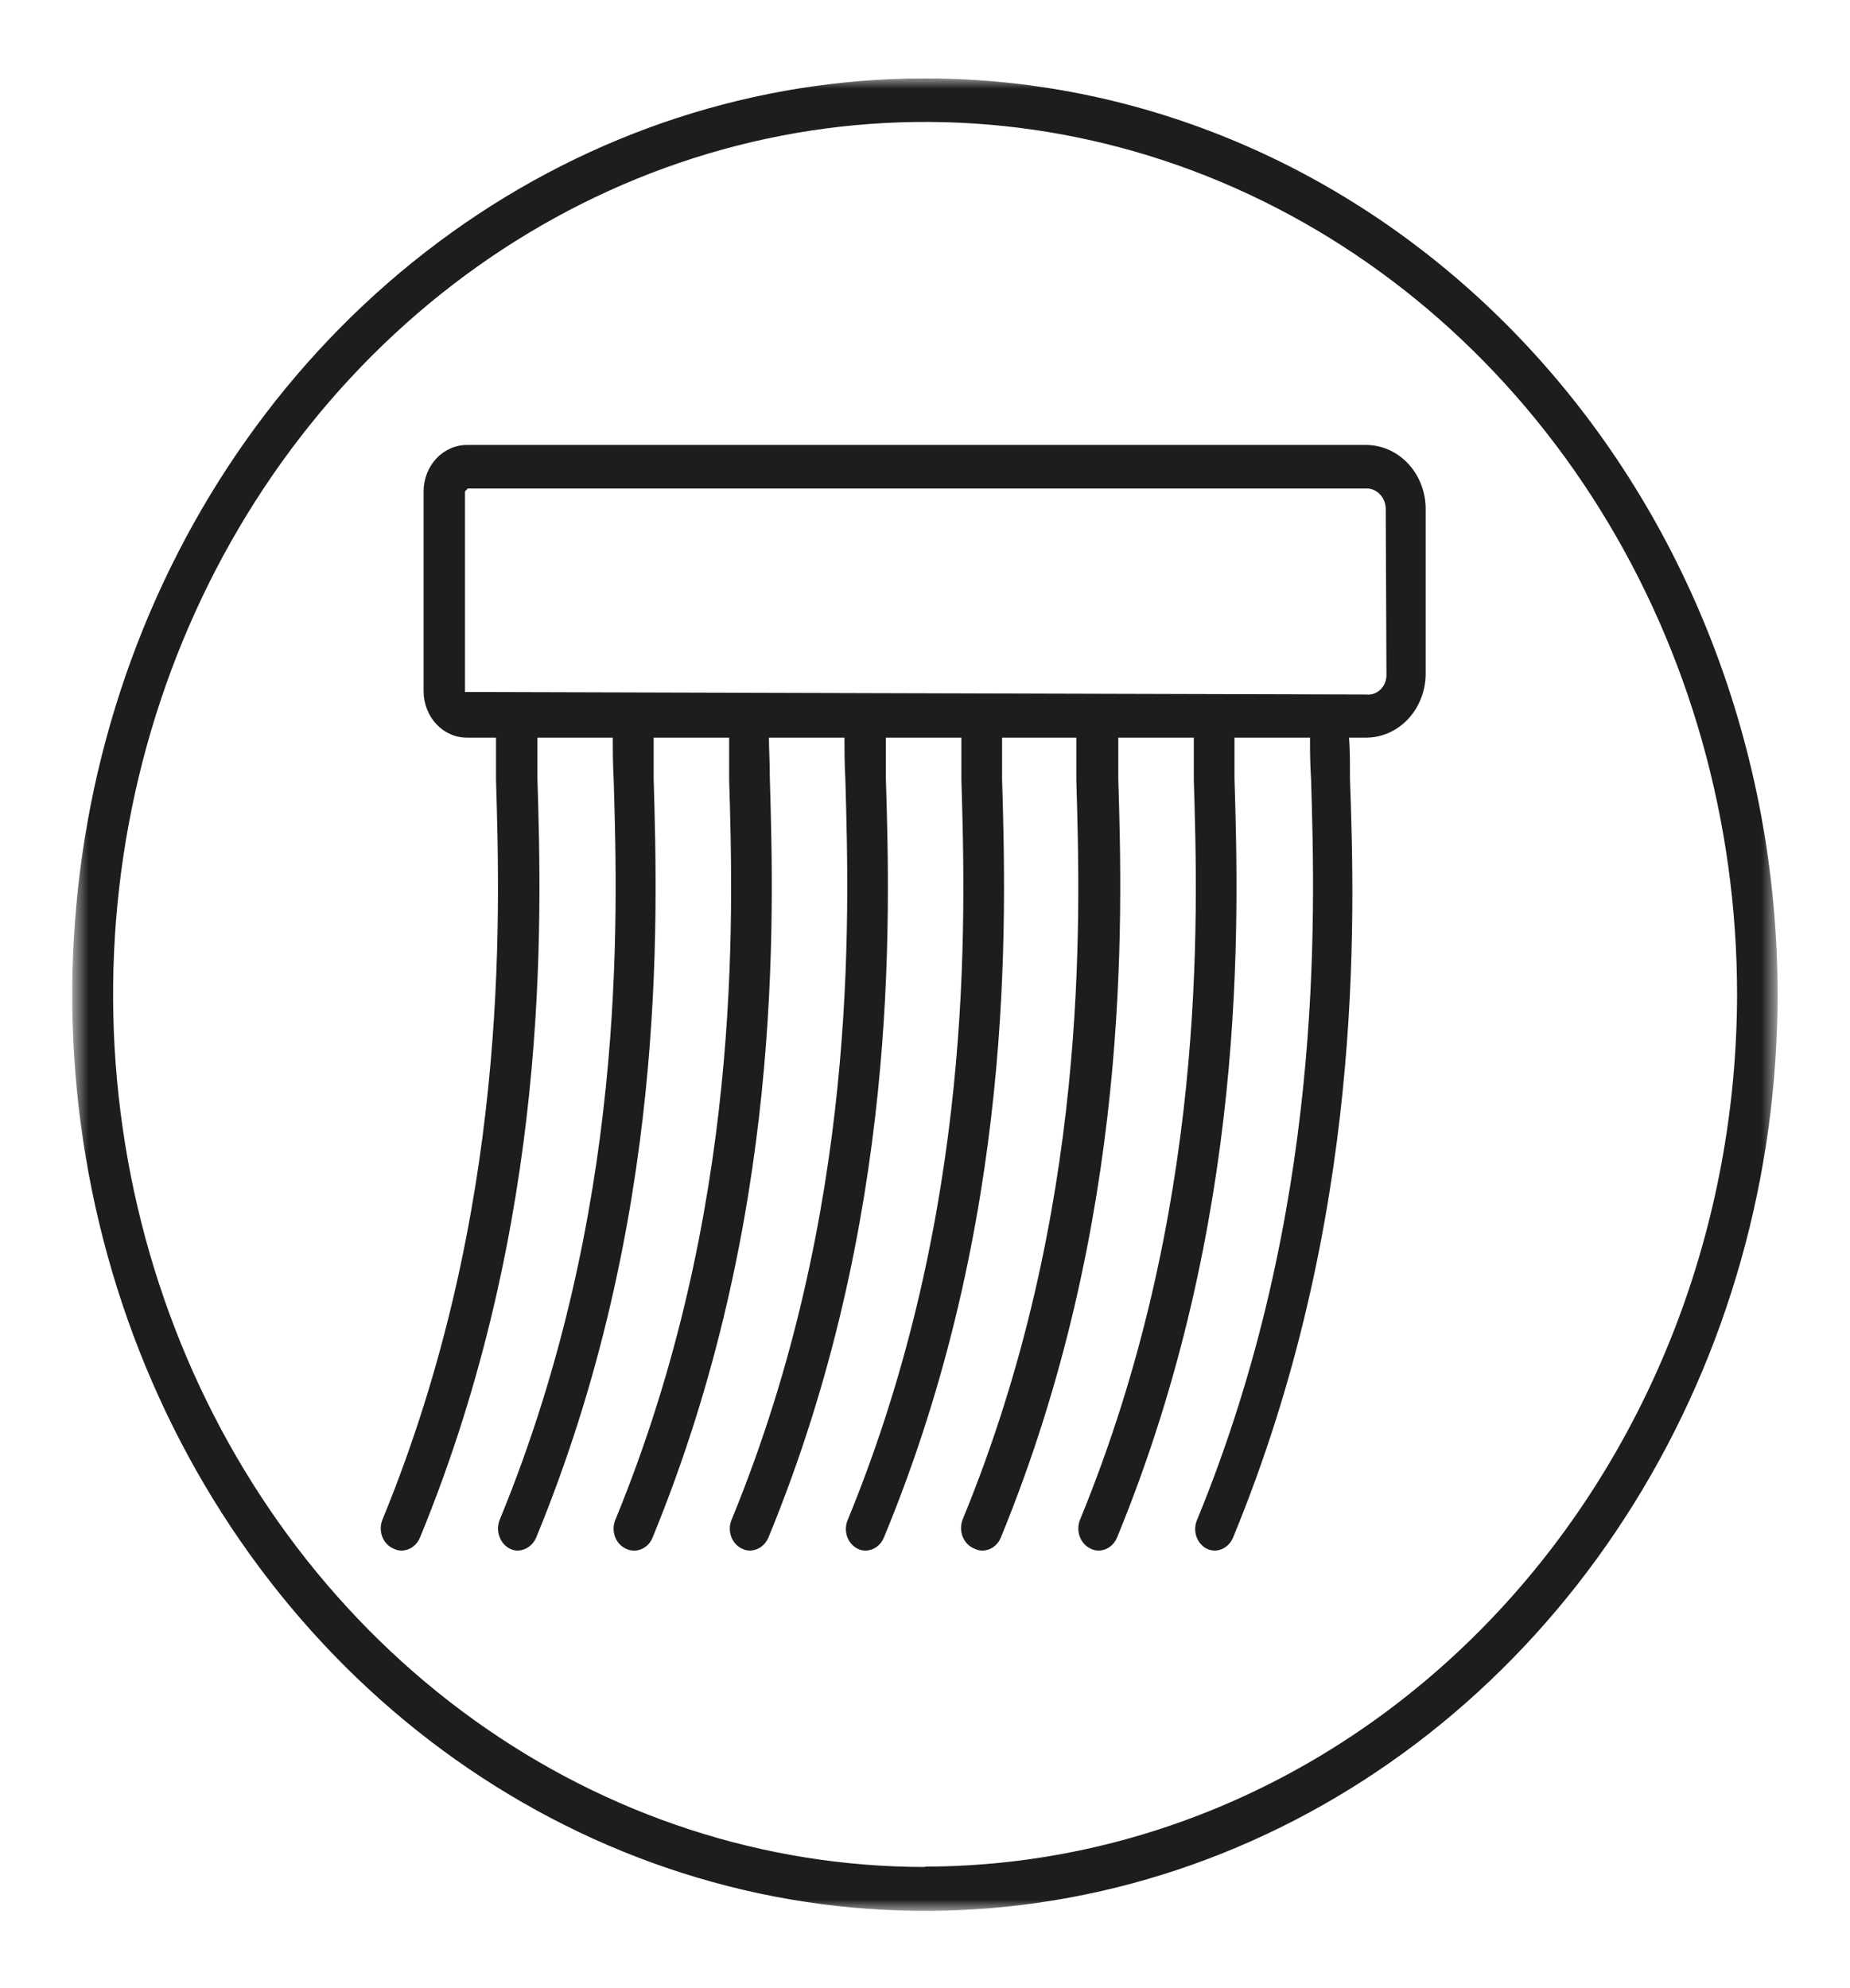 <svg xmlns="http://www.w3.org/2000/svg" width="94" height="101" viewBox="0 0 94 101" fill="none"><mask id="mask0_430_1722" style="mask-type:luminance" maskUnits="userSpaceOnUse" x="3" y="3" width="88" height="95"><path d="M90.329 3.954H3.68V97.046H90.329V3.954Z" fill="white"></path></mask><g mask="url(#mask0_430_1722)"><path d="M47.004 3.983C38.434 3.981 30.056 6.71 22.929 11.825C15.803 16.94 10.248 24.21 6.968 32.717C3.689 41.224 2.831 50.585 4.504 59.615C6.177 68.646 10.305 76.941 16.366 83.45C22.428 89.96 30.15 94.391 38.557 96.185C46.963 97.978 55.675 97.053 63.592 93.525C71.508 89.998 78.274 84.028 83.031 76.369C87.789 68.71 90.325 59.708 90.32 50.5C90.315 38.161 85.749 26.33 77.626 17.607C69.504 8.884 58.489 3.983 47.004 3.983ZM47.004 94.846C38.845 94.846 30.869 92.246 24.085 87.377C17.3 82.507 12.012 75.585 8.889 67.487C5.766 59.389 4.948 50.477 6.538 41.88C8.129 33.282 12.056 25.384 17.824 19.184C23.592 12.984 30.942 8.761 38.944 7.048C46.946 5.336 55.241 6.211 62.78 9.563C70.319 12.915 76.764 18.593 81.3 25.879C85.836 33.166 88.258 41.734 88.262 50.5C88.25 62.252 83.899 73.519 76.164 81.828C68.43 90.138 57.943 94.812 47.004 94.826" fill="#1D1E1C"></path><path d="M69.381 22.606H23.729C23.44 22.605 23.154 22.665 22.886 22.783C22.618 22.901 22.375 23.074 22.17 23.294C21.965 23.513 21.802 23.774 21.691 24.061C21.58 24.348 21.523 24.655 21.523 24.966V35.124C21.524 35.434 21.582 35.74 21.694 36.026C21.806 36.312 21.968 36.572 22.173 36.79C22.378 37.008 22.621 37.181 22.888 37.298C23.155 37.416 23.441 37.475 23.729 37.474H25.203C25.203 38.082 25.203 38.769 25.203 39.615C25.416 46.746 25.871 61.524 19.438 77.189C19.38 77.325 19.349 77.472 19.346 77.622C19.343 77.772 19.368 77.92 19.42 78.059C19.472 78.198 19.55 78.323 19.648 78.429C19.747 78.535 19.865 78.618 19.994 78.673C20.124 78.74 20.267 78.775 20.411 78.772C20.608 78.77 20.8 78.706 20.964 78.59C21.128 78.473 21.258 78.308 21.338 78.115C27.975 61.992 27.53 46.805 27.307 39.545C27.307 38.719 27.307 38.062 27.307 37.474H31.136C31.136 38.082 31.136 38.769 31.182 39.615C31.395 46.746 31.84 61.524 25.398 77.189C25.286 77.458 25.276 77.763 25.369 78.04C25.462 78.317 25.652 78.544 25.898 78.673C26.028 78.74 26.171 78.775 26.316 78.772C26.512 78.766 26.702 78.701 26.866 78.585C27.03 78.469 27.16 78.306 27.242 78.115C33.889 61.992 33.425 46.805 33.212 39.545C33.212 38.719 33.212 38.062 33.212 37.474H37.049C37.049 38.082 37.049 38.769 37.049 39.615C37.263 46.746 37.708 61.524 31.275 77.189C31.216 77.323 31.183 77.468 31.177 77.615C31.172 77.763 31.194 77.91 31.242 78.049C31.291 78.187 31.364 78.314 31.459 78.421C31.554 78.528 31.668 78.614 31.794 78.673C31.917 78.734 32.05 78.768 32.186 78.773C32.322 78.778 32.457 78.754 32.584 78.702C32.711 78.65 32.827 78.571 32.925 78.471C33.024 78.37 33.102 78.249 33.156 78.115C39.784 61.992 39.33 46.805 39.116 39.545C39.116 38.719 39.07 38.062 39.07 37.474H42.908C42.908 38.092 42.908 38.769 42.954 39.625C43.158 46.746 43.612 61.534 37.179 77.189C37.121 77.323 37.087 77.468 37.082 77.615C37.077 77.763 37.099 77.91 37.147 78.049C37.195 78.187 37.269 78.314 37.364 78.421C37.458 78.528 37.572 78.614 37.698 78.673C37.828 78.74 37.971 78.775 38.115 78.772C38.312 78.767 38.503 78.703 38.667 78.587C38.831 78.47 38.961 78.307 39.042 78.115C45.688 61.992 45.234 46.805 45.012 39.556C45.012 38.719 45.012 38.062 45.012 37.474H48.849C48.849 38.082 48.849 38.769 48.849 39.615C49.062 46.746 49.517 61.524 43.084 77.189C43.024 77.32 42.989 77.463 42.981 77.609C42.973 77.755 42.992 77.901 43.036 78.039C43.081 78.177 43.151 78.304 43.242 78.413C43.333 78.522 43.443 78.61 43.566 78.673C43.696 78.74 43.839 78.775 43.983 78.772C44.18 78.77 44.372 78.706 44.536 78.59C44.7 78.473 44.83 78.308 44.91 78.115C51.593 61.992 51.13 46.805 50.916 39.545C50.916 38.719 50.916 38.062 50.916 37.474H54.689C54.689 38.092 54.689 38.769 54.689 39.625C54.902 46.746 55.356 61.534 48.914 77.189C48.859 77.328 48.831 77.477 48.831 77.628C48.831 77.779 48.859 77.929 48.915 78.067C48.97 78.206 49.051 78.331 49.153 78.436C49.255 78.54 49.376 78.62 49.507 78.673C49.637 78.74 49.78 78.775 49.924 78.772C50.121 78.77 50.313 78.706 50.477 78.59C50.642 78.473 50.772 78.308 50.851 78.115C57.47 62.002 57.043 46.805 56.821 39.556C56.821 38.729 56.821 38.072 56.821 37.474H60.658C60.658 38.092 60.658 38.769 60.658 39.625C60.881 46.746 61.316 61.534 54.883 77.189C54.827 77.324 54.795 77.469 54.791 77.617C54.786 77.764 54.81 77.912 54.859 78.05C54.908 78.188 54.982 78.314 55.077 78.421C55.172 78.528 55.286 78.614 55.412 78.673C55.542 78.74 55.685 78.775 55.829 78.772C56.026 78.77 56.218 78.706 56.382 78.59C56.546 78.473 56.676 78.308 56.756 78.115C63.393 61.992 62.948 46.805 62.725 39.545C62.725 38.719 62.725 38.062 62.725 37.474H66.563C66.563 38.082 66.563 38.769 66.618 39.615C66.832 46.736 67.267 61.524 60.834 77.189C60.774 77.32 60.739 77.462 60.73 77.607C60.721 77.753 60.739 77.899 60.783 78.037C60.827 78.174 60.896 78.302 60.986 78.411C61.076 78.52 61.185 78.609 61.307 78.673C61.438 78.738 61.58 78.772 61.724 78.772C61.921 78.77 62.113 78.706 62.277 78.59C62.442 78.473 62.571 78.308 62.651 78.115C69.307 61.992 68.852 46.805 68.593 39.545C68.593 38.719 68.593 38.062 68.546 37.474H69.344C69.742 37.483 70.138 37.408 70.509 37.253C70.88 37.098 71.219 36.866 71.506 36.57C71.794 36.274 72.024 35.92 72.184 35.528C72.344 35.137 72.431 34.715 72.44 34.287V25.783C72.42 24.921 72.083 24.102 71.503 23.507C70.922 22.911 70.146 22.587 69.344 22.606M70.447 34.287C70.448 34.428 70.421 34.567 70.368 34.696C70.315 34.824 70.237 34.939 70.14 35.033C70.043 35.127 69.928 35.198 69.804 35.241C69.679 35.285 69.548 35.299 69.418 35.283L23.627 35.154V24.966L23.767 24.817H69.381C69.509 24.809 69.638 24.828 69.76 24.874C69.881 24.92 69.993 24.991 70.089 25.084C70.184 25.176 70.262 25.289 70.317 25.414C70.372 25.539 70.404 25.674 70.41 25.813L70.447 34.287Z" fill="#1D1E1C"></path></g></svg>